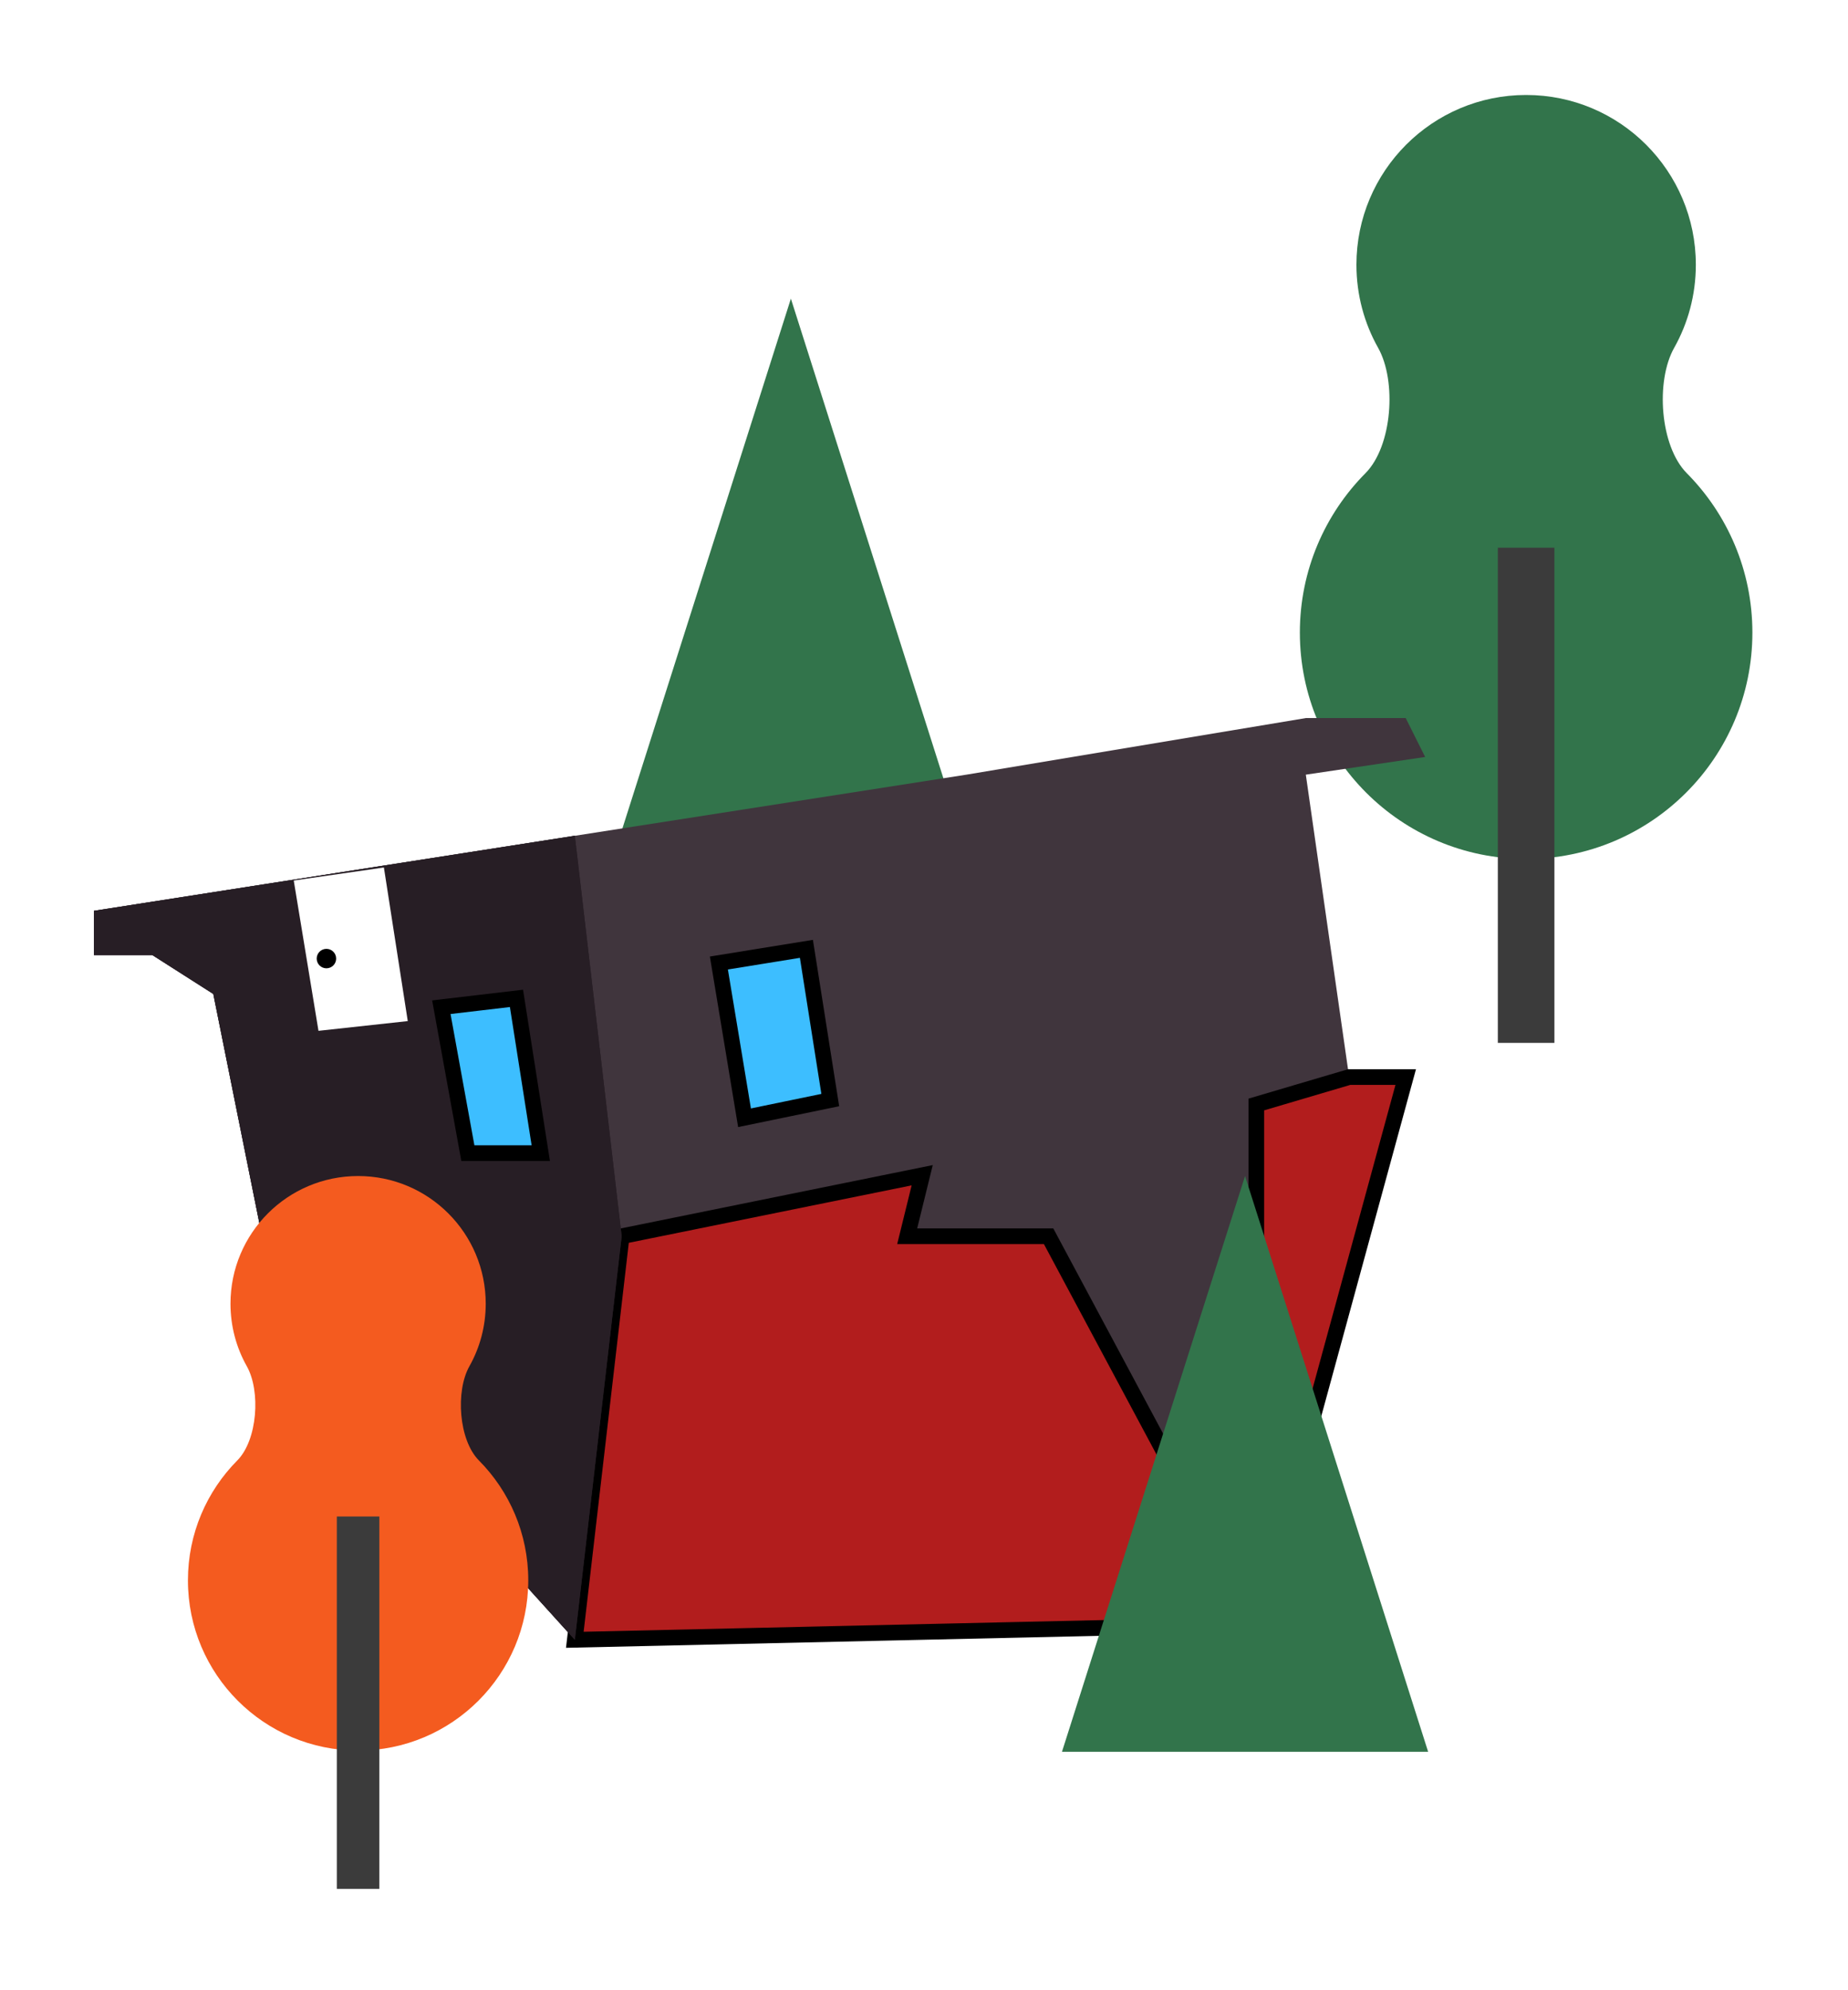 <?xml version="1.0" encoding="UTF-8"?> <svg xmlns="http://www.w3.org/2000/svg" width="118" height="127" viewBox="0 0 118 127" fill="none"><g filter="url(#filter0_d_58_7794)"><path fill-rule="evenodd" clip-rule="evenodd" d="M107.705 28.201C105.992 26.474 105.705 22.325 106.898 20.205C107.781 18.636 108.284 16.826 108.284 14.898C108.284 8.914 103.433 4.062 97.448 4.062C91.464 4.062 86.612 8.914 86.612 14.898C86.612 16.826 87.116 18.636 87.998 20.204C89.191 22.324 88.904 26.473 87.191 28.2C84.6 30.811 83 34.407 83 38.376C83 46.355 89.468 52.823 97.448 52.823C105.427 52.823 111.895 46.355 111.895 38.376C111.895 34.407 110.295 30.812 107.705 28.201Z" fill="#32744B"></path><path d="M97.447 64.564V32.959" stroke="#3B3B3B" stroke-width="3.612"></path><path d="M50.5 17.062L62.191 53.812H38.809L50.5 17.062Z" fill="#32744B"></path><path d="M89.758 66.747L80.22 101.684L36.704 102.663L17.683 81.647L13.62 61.442L9.725 58.958H6V56.136L58.885 47.885L61.707 47.444L70.963 45.901L83.38 43.832H89.758L91 46.315L83.38 47.444L86.146 66.747H89.758Z" fill="#40353D"></path><path d="M80.22 101.683L89.759 66.746H86.146L80.22 68.496V73.011V101.683ZM80.22 101.683L53.467 102.285L36.704 102.662L39.696 76.906L58.885 73.011L57.926 76.906H66.956L80.22 101.683Z" fill="#B21D1D"></path><path d="M80.22 101.683L89.759 66.746H86.146L80.22 68.496V73.011V101.683ZM80.22 101.683L53.467 102.285L36.704 102.662L39.696 76.906L58.885 73.011L57.926 76.906H66.956L80.22 101.683Z" stroke="black"></path><path d="M6 58.956V56.134L36.704 51.344L39.695 76.905L36.704 102.662L17.683 81.646L13.62 61.44L9.725 58.956H6Z" fill="#271E25"></path><path d="M6 58.956V56.134L17.006 54.417L24.343 53.272L36.704 51.344L39.695 76.905L36.704 102.662L17.683 81.646L13.62 61.44L9.725 58.956H6Z" fill="#271E25"></path><path d="M20.336 63.794L18.756 54.199L24.513 53.369L26.037 63.173L20.336 63.794Z" fill="white"></path><path d="M45.903 59.466L48.697 59.014L51.491 58.562L52.253 63.388L53.015 68.214L50.278 68.778L47.54 69.343L46.722 64.404L45.903 59.466Z" fill="#3DBEFF"></path><path d="M45.903 59.466L48.697 59.014L51.491 58.562L52.253 63.388L53.015 68.214L50.278 68.778L47.54 69.343L46.722 64.404L45.903 59.466Z" stroke="black"></path><path d="M30.579 62.005L32.978 61.723L33.754 66.661L34.53 71.6H32.188H29.874L29.027 66.943L28.181 62.287L30.579 62.005Z" fill="#3DBEFF"></path><path d="M30.579 62.005L32.978 61.723L33.754 66.661L34.53 71.6H32.188H29.874L29.027 66.943L28.181 62.287L30.579 62.005Z" stroke="black"></path><circle cx="20.843" cy="59.183" r="0.621" fill="black"></circle><path d="M79.5 73.062L91.191 109.812H67.809L79.5 73.062Z" fill="#32744B"></path><path fill-rule="evenodd" clip-rule="evenodd" d="M30.579 91.215C29.291 89.916 29.076 86.797 29.973 85.203C30.637 84.023 31.015 82.662 31.015 81.212C31.015 76.711 27.367 73.062 22.866 73.062C18.365 73.062 14.717 76.711 14.717 81.212C14.717 82.662 15.095 84.023 15.759 85.203C16.656 86.797 16.441 89.916 15.152 91.215C13.204 93.179 12 95.883 12 98.868C12 104.869 16.865 109.733 22.866 109.733C28.867 109.733 33.731 104.869 33.731 98.868C33.731 95.883 32.528 93.179 30.579 91.215Z" fill="#F45B1F"></path><path d="M22.865 118.562V94.793" stroke="#3B3B3B" stroke-width="2.716"></path></g><defs><filter id="filter0_d_58_7794" x="0" y="0.062" width="117.896" height="126.5" filterUnits="userSpaceOnUse" color-interpolation-filters="sRGB"><feFlood flood-opacity="0" result="BackgroundImageFix"></feFlood><feColorMatrix in="SourceAlpha" type="matrix" values="0 0 0 0 0 0 0 0 0 0 0 0 0 0 0 0 0 0 127 0" result="hardAlpha"></feColorMatrix><feOffset dy="2"></feOffset><feGaussianBlur stdDeviation="3"></feGaussianBlur><feComposite in2="hardAlpha" operator="out"></feComposite><feColorMatrix type="matrix" values="0 0 0 0 0 0 0 0 0 0 0 0 0 0 0 0 0 0 0.4 0"></feColorMatrix><feBlend mode="normal" in2="BackgroundImageFix" result="effect1_dropShadow_58_7794"></feBlend><feBlend mode="normal" in="SourceGraphic" in2="effect1_dropShadow_58_7794" result="shape"></feBlend></filter></defs></svg> 